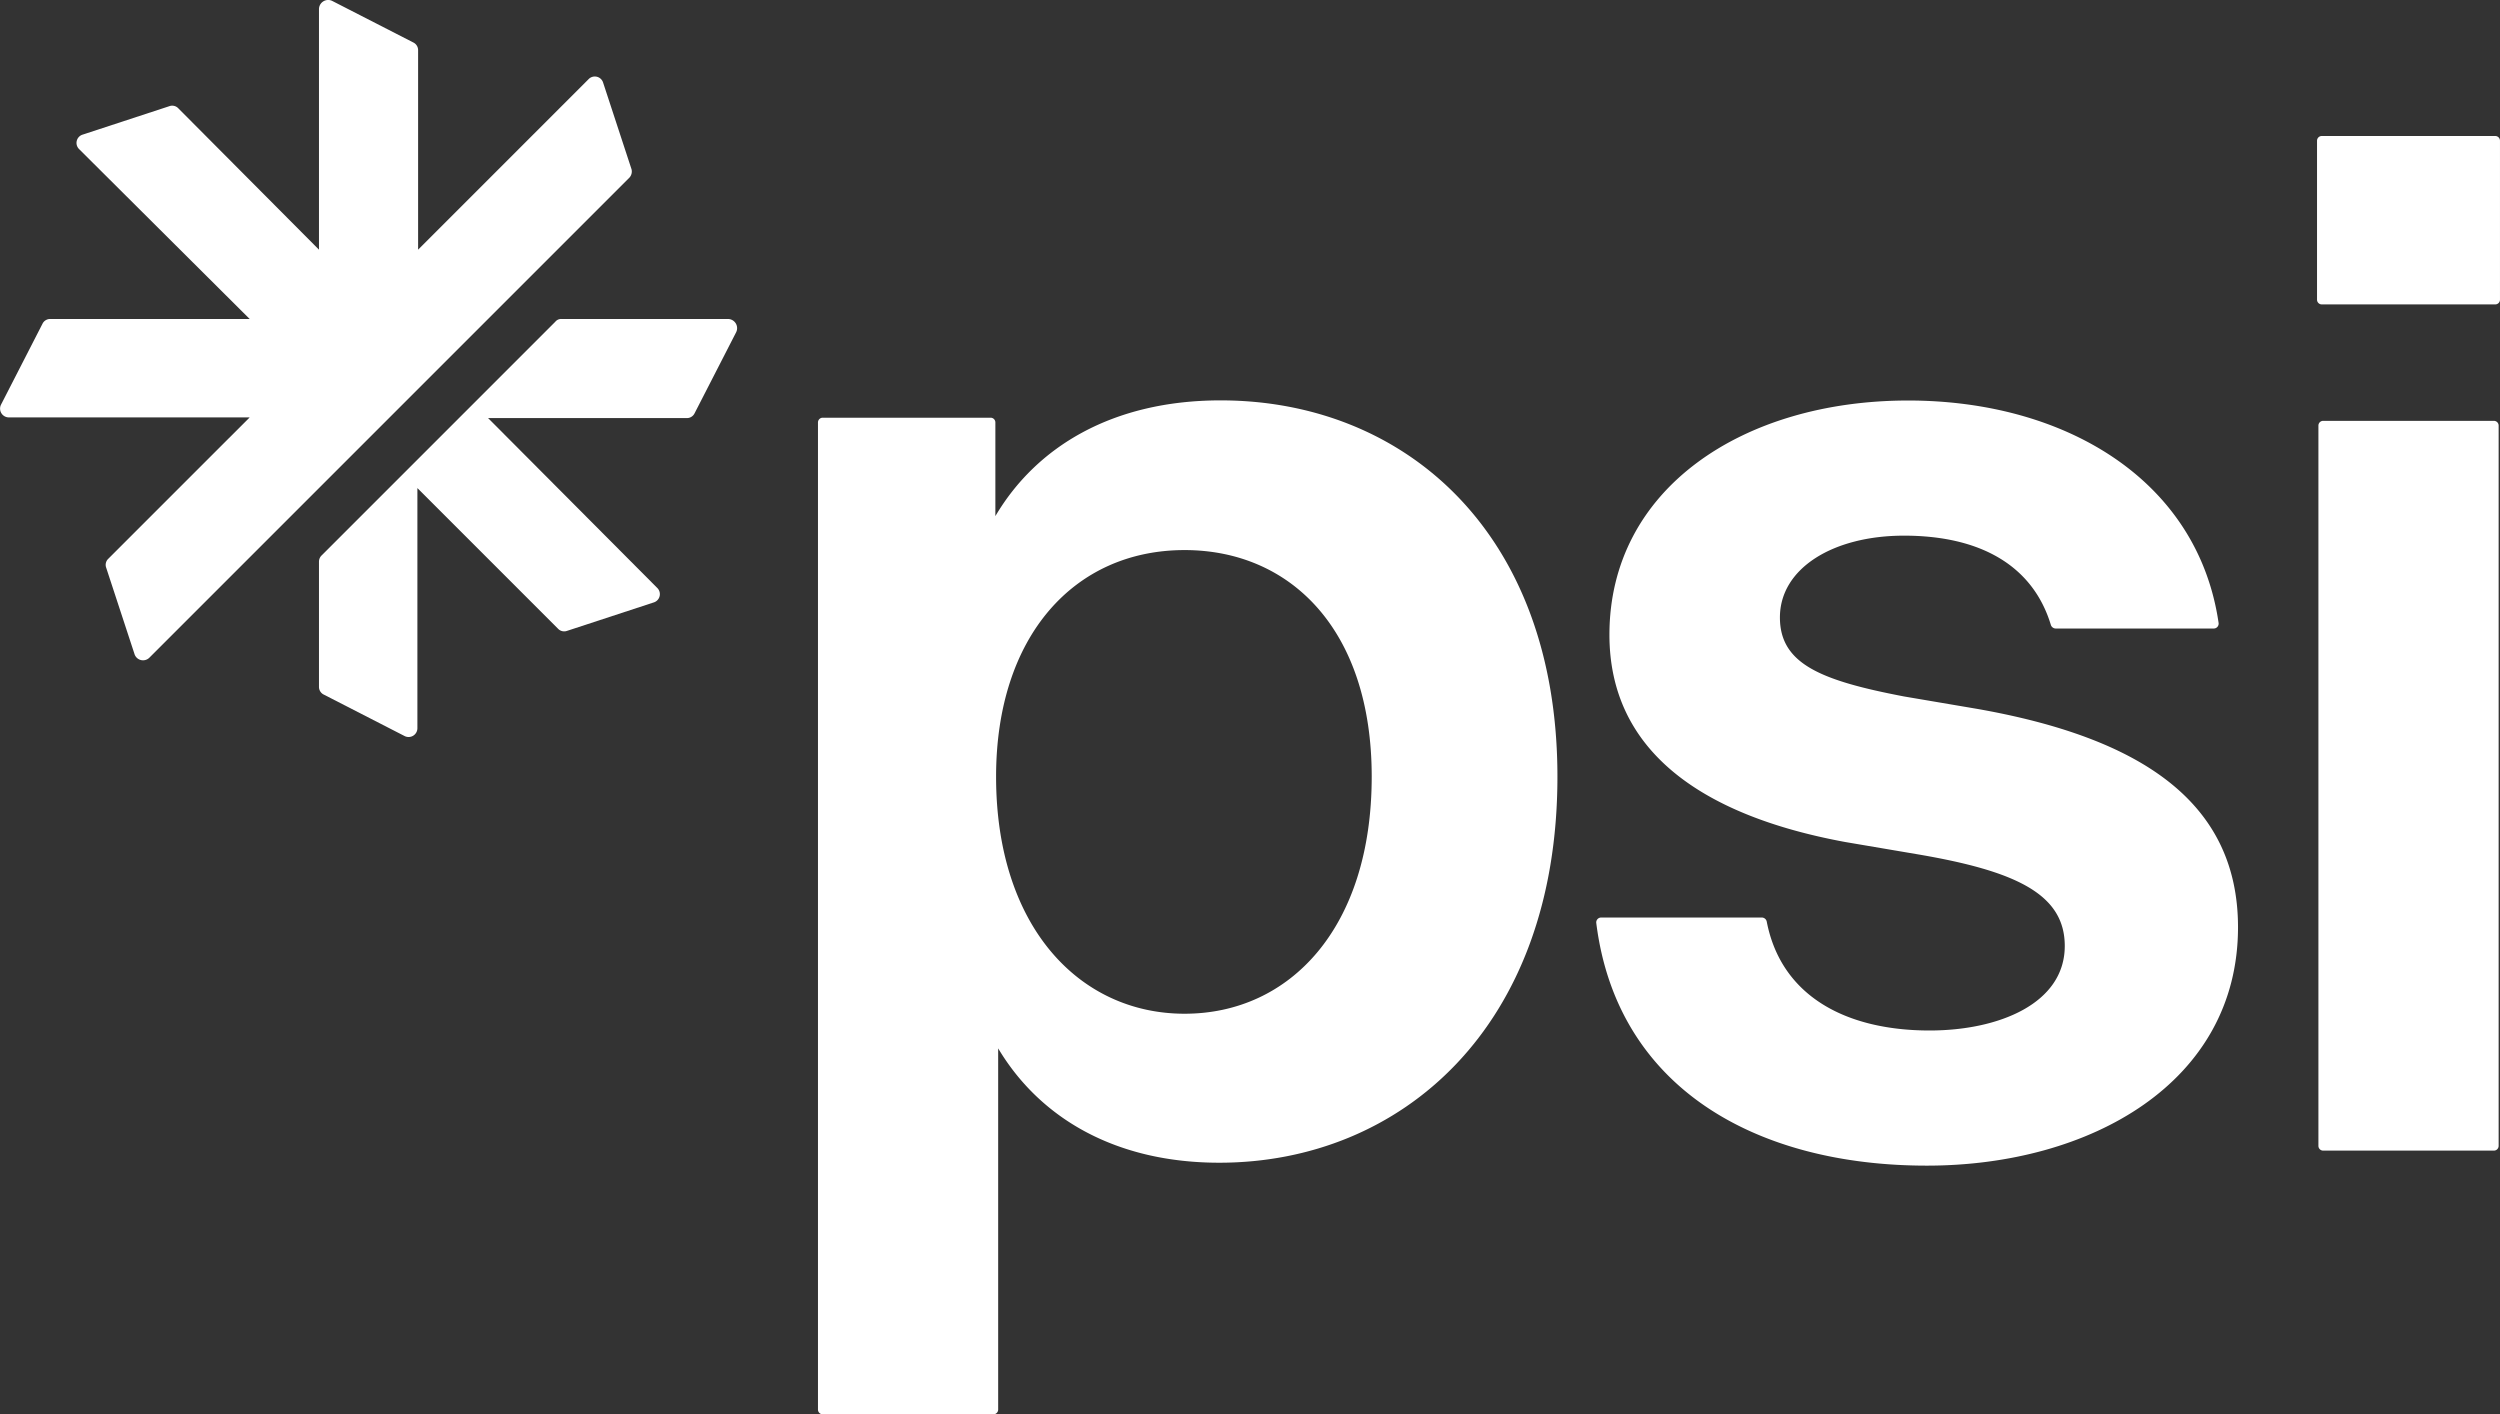 <svg xmlns="http://www.w3.org/2000/svg" width="353.527" height="199.999" viewBox="0 0 353.527 199.999">
  <rect x="0" y="0" width="353.527" height="199.999" fill="#333333" stroke="none"/>
  <g id="Group_34542" data-name="Group 34542" transform="translate(19349 23271)">
    <g id="Group_31967" data-name="Group 31967" transform="translate(-19233.33 -23251.768)">
      <path id="Path_22295" data-name="Path 22295" d="M144.281,149.834v51.06a.67.67,0,0,1-.686.686H119.486a.67.67,0,0,1-.686-.686V61.336a.67.67,0,0,1,.686-.686H143.2a.67.67,0,0,1,.686.686V74.567c5.782-9.8,16.563-16.367,31.851-16.367,25.873,0,47.63,18.523,47.63,53.216,0,35.478-22.149,54.588-47.826,54.588C161.04,166,150.259,159.831,144.281,149.834Zm52.824-38.418c0-20.875-11.565-32.047-26.461-32.047-15.583,0-26.657,12.153-26.657,32.047,0,21.169,11.761,33.518,26.657,33.518S197.105,132.781,197.105,111.416Z" transform="translate(-118.8 -20.814)" fill="#fff"/>
      <path id="Path_22296" data-name="Path 22296" d="M231.786,131.111h22.737a.716.716,0,0,1,.686.588c2.058,10.584,11.271,15.387,23.031,15.387,9.8,0,19.111-3.822,19.111-11.957,0-7.35-6.958-10.584-20.679-12.937l-10.388-1.764c-20.679-3.822-33.322-13.133-33.322-29.3C232.962,70.447,251.877,58,275.2,58c22.247,0,40.966,11.271,43.906,31.459a.694.694,0,0,1-.686.784H296.077a.737.737,0,0,1-.686-.49c-2.548-8.428-10-12.643-20.777-12.643-10,0-17.543,4.606-17.543,11.565,0,6.566,5.782,8.918,17.543,11.173L285,101.612c22.737,4.018,36.85,12.937,36.85,30.871,0,21.953-20.875,33.714-44,33.714-24.011,0-43.808-10.878-46.748-34.3A.694.694,0,0,1,231.786,131.111Z" transform="translate(-121.041 -20.595)" fill="#fff"/>
      <path id="Path_22297" data-name="Path 22297" d="M335.786,19.6h24.5a.67.67,0,0,1,.686.686V42.729a.67.67,0,0,1-.686.686h-24.5a.67.67,0,0,1-.686-.686V20.286A.67.67,0,0,1,335.786,19.6Zm.2,40.28h24.109a.67.67,0,0,1,.686.686V162.392a.67.67,0,0,1-.686.686H335.982a.67.67,0,0,1-.686-.686V60.566A.67.67,0,0,1,335.982,59.88Z" transform="translate(-123.117 -19.6)" fill="#fff"/>
    </g>
    <g id="Group_31968" data-name="Group 31968" transform="translate(-19349 -23271)">
      <path id="Path_22298" data-name="Path 22298" d="M21.07,93.006,88.987,25.089a1.288,1.288,0,0,0,.294-1.176L85.263,11.662a1.226,1.226,0,0,0-2.058-.49L59.1,35.281V7.056a1.205,1.205,0,0,0-.686-1.078L46.944.1a1.3,1.3,0,0,0-1.862,1.176V35.281L25.187,15.288a1.189,1.189,0,0,0-1.274-.294L11.662,19.012a1.226,1.226,0,0,0-.49,2.058L35.281,45.082H7.056a1.205,1.205,0,0,0-1.078.686L.1,57.234A1.245,1.245,0,0,0,1.274,59H35.281L15.288,78.991a1.189,1.189,0,0,0-.294,1.274l4.018,12.251a1.266,1.266,0,0,0,2.058.49Z" transform="translate(0.025 0.025)" fill="#fff" fill-rule="evenodd"/>
      <path id="Path_22299" data-name="Path 22299" d="M103.823,46H80.3a1.064,1.064,0,0,0-.882.392L46.392,79.419A1.242,1.242,0,0,0,46,80.3V98.04a1.205,1.205,0,0,0,.686,1.078L58.153,105a1.245,1.245,0,0,0,1.764-1.176V69.913L79.812,89.808a1.189,1.189,0,0,0,1.274.294l12.251-4.018a1.226,1.226,0,0,0,.49-2.058L69.913,60.015H98.04a1.205,1.205,0,0,0,1.078-.686L105,47.862A1.3,1.3,0,0,0,103.823,46Z" transform="translate(-0.893 -0.893)" fill="#fff" fill-rule="evenodd"/>
    </g>
  </g>
</svg>
